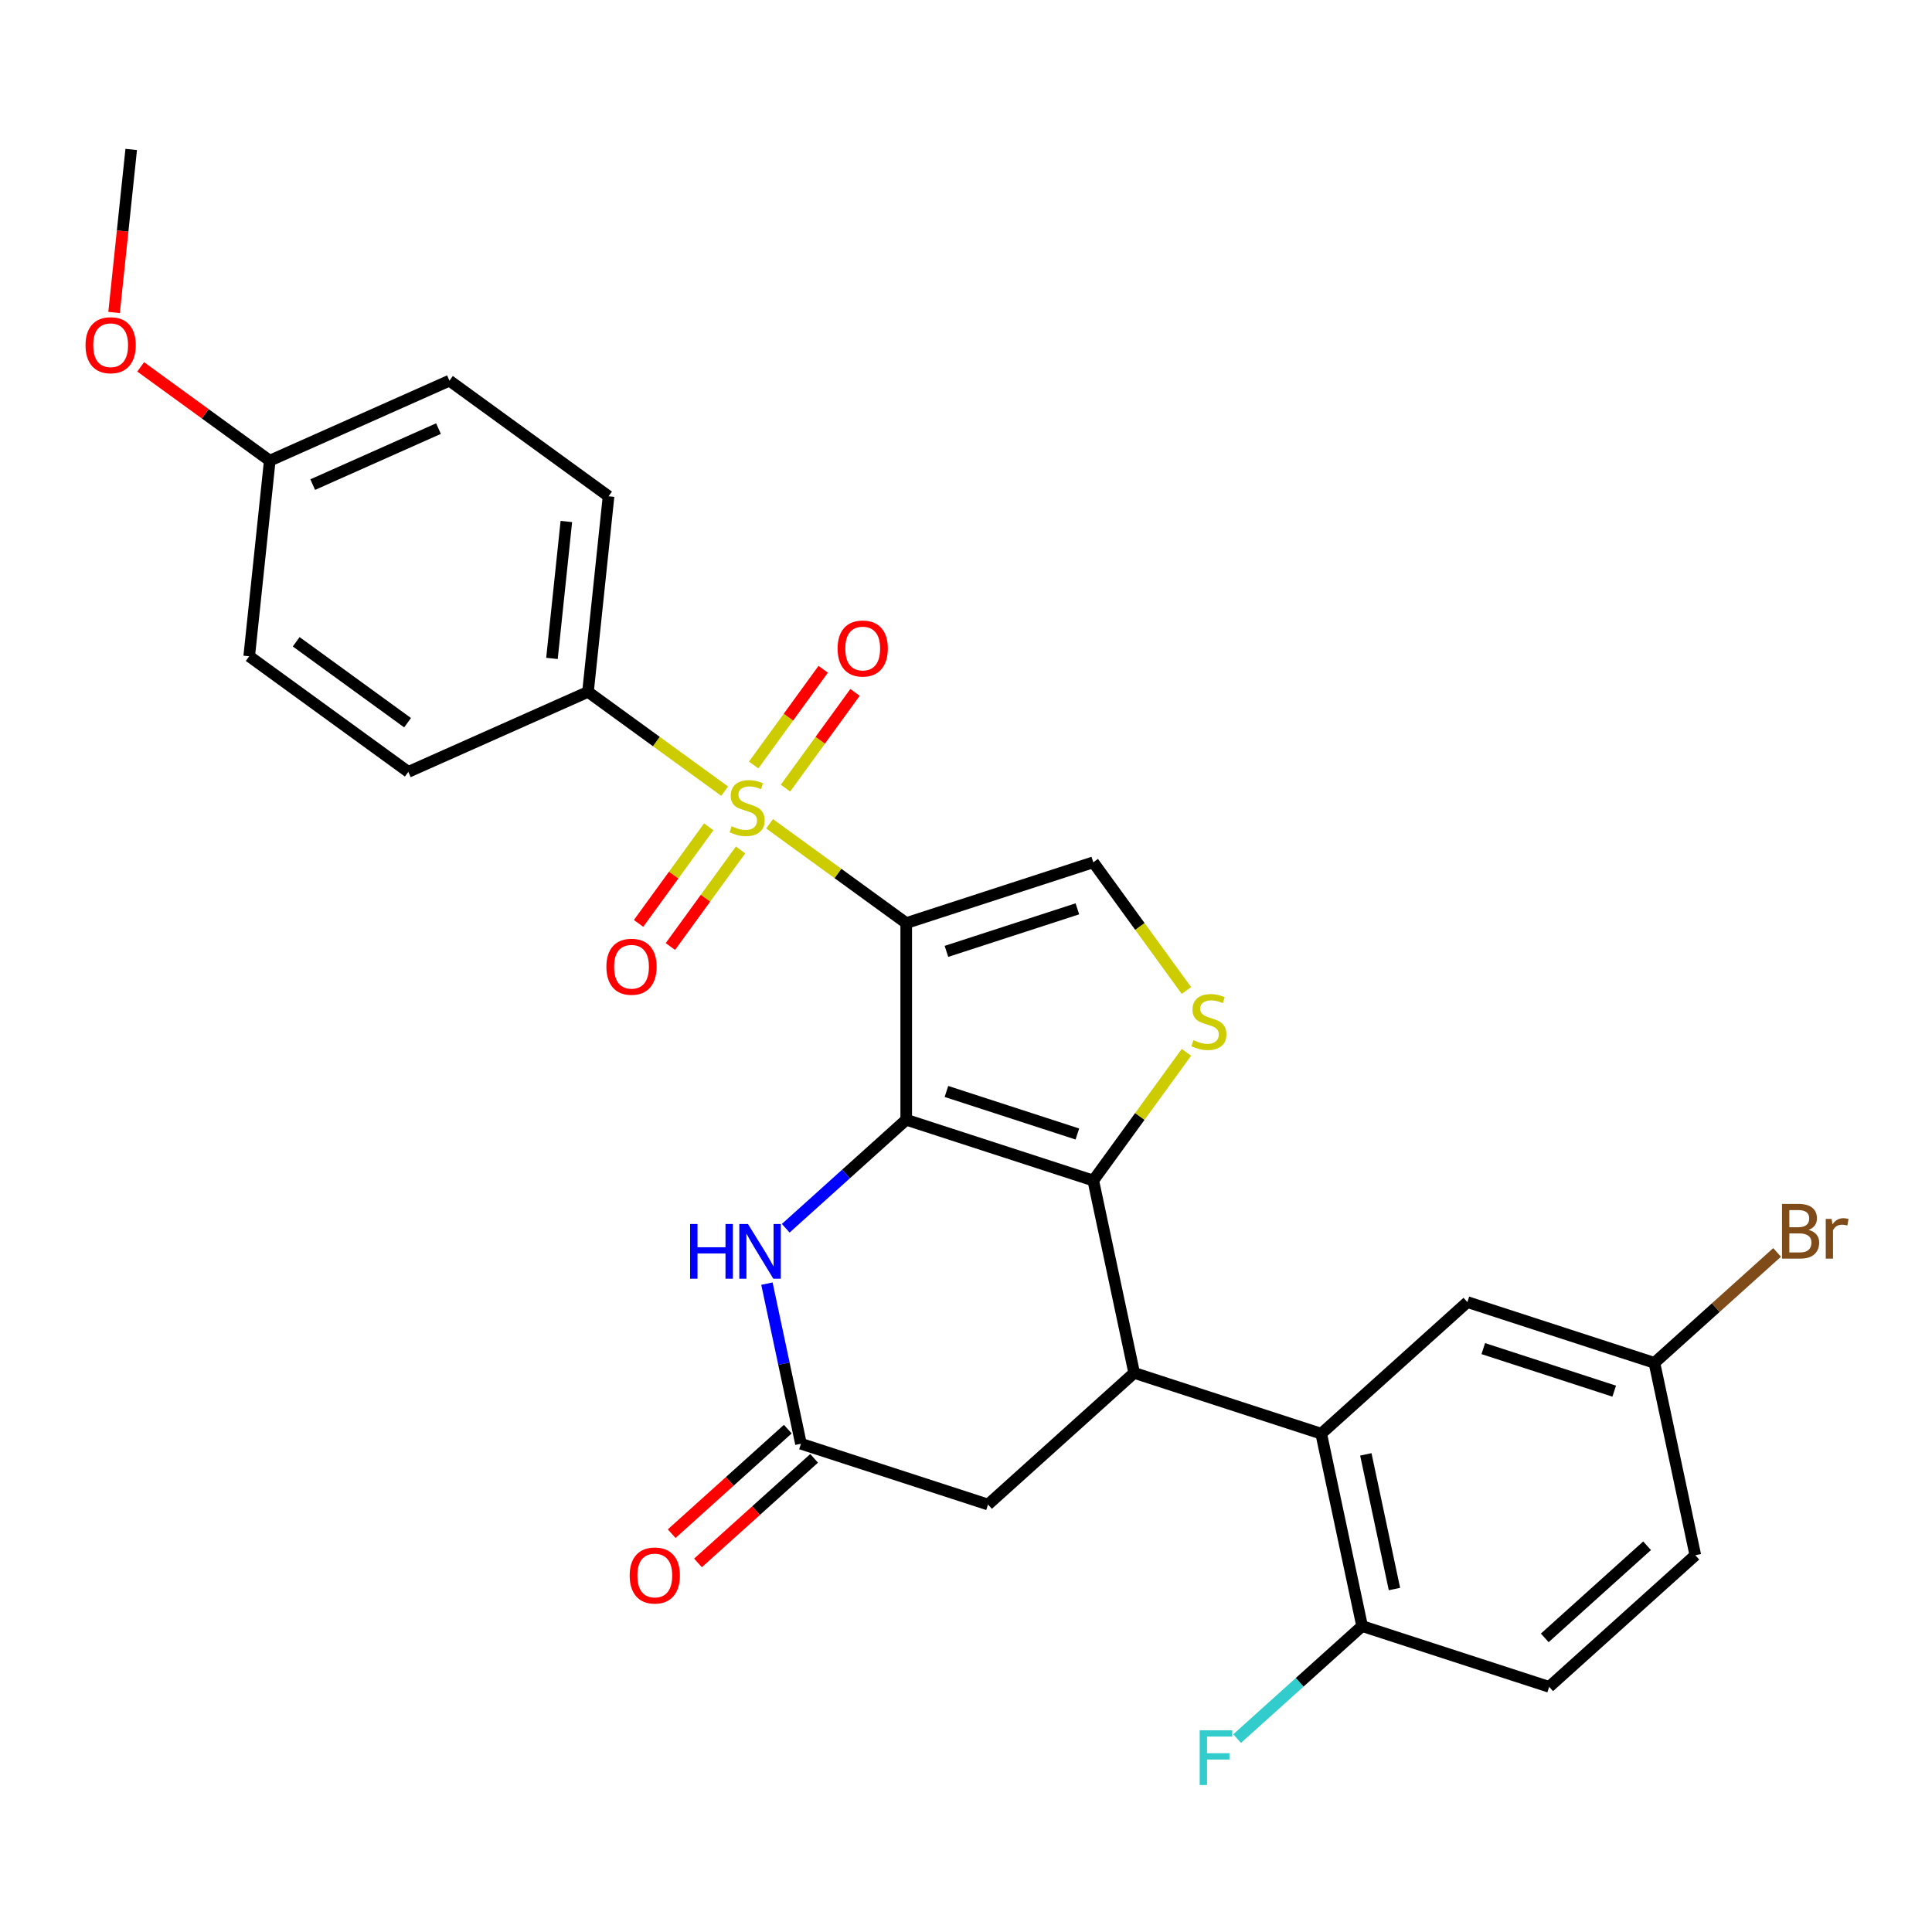<?xml version='1.0' encoding='iso-8859-1'?>
<svg version='1.1' baseProfile='full'
              xmlns='http://www.w3.org/2000/svg'
                      xmlns:rdkit='http://www.rdkit.org/xml'
                      xmlns:xlink='http://www.w3.org/1999/xlink'
                  xml:space='preserve'
width='1000px' height='1000px' viewBox='0 0 1000 1000'>
<!-- END OF HEADER -->
<rect style='opacity:1.0;fill:#FFFFFF;stroke:none' width='1000' height='1000' x='0' y='0'> </rect>
<path class='bond-0' d='M 469.061,477.784 L 469.061,579.584' style='fill:none;fill-rule:evenodd;stroke:#000000;stroke-width:6px;stroke-linecap:butt;stroke-linejoin:miter;stroke-opacity:1' />
<path class='bond-1' d='M 469.061,477.784 L 433.695,452.089' style='fill:none;fill-rule:evenodd;stroke:#000000;stroke-width:6px;stroke-linecap:butt;stroke-linejoin:miter;stroke-opacity:1' />
<path class='bond-1' d='M 433.695,452.089 L 398.328,426.394' style='fill:none;fill-rule:evenodd;stroke:#CCCC00;stroke-width:6px;stroke-linecap:butt;stroke-linejoin:miter;stroke-opacity:1' />
<path class='bond-6' d='M 469.061,477.784 L 565.879,446.327' style='fill:none;fill-rule:evenodd;stroke:#000000;stroke-width:6px;stroke-linecap:butt;stroke-linejoin:miter;stroke-opacity:1' />
<path class='bond-6' d='M 489.875,492.429 L 557.648,470.409' style='fill:none;fill-rule:evenodd;stroke:#000000;stroke-width:6px;stroke-linecap:butt;stroke-linejoin:miter;stroke-opacity:1' />
<path class='bond-2' d='M 469.061,579.584 L 565.879,611.042' style='fill:none;fill-rule:evenodd;stroke:#000000;stroke-width:6px;stroke-linecap:butt;stroke-linejoin:miter;stroke-opacity:1' />
<path class='bond-2' d='M 489.875,564.939 L 557.648,586.96' style='fill:none;fill-rule:evenodd;stroke:#000000;stroke-width:6px;stroke-linecap:butt;stroke-linejoin:miter;stroke-opacity:1' />
<path class='bond-5' d='M 469.061,579.584 L 437.878,607.662' style='fill:none;fill-rule:evenodd;stroke:#000000;stroke-width:6px;stroke-linecap:butt;stroke-linejoin:miter;stroke-opacity:1' />
<path class='bond-5' d='M 437.878,607.662 L 406.694,635.74' style='fill:none;fill-rule:evenodd;stroke:#0000FF;stroke-width:6px;stroke-linecap:butt;stroke-linejoin:miter;stroke-opacity:1' />
<path class='bond-9' d='M 375.078,409.502 L 339.712,383.807' style='fill:none;fill-rule:evenodd;stroke:#CCCC00;stroke-width:6px;stroke-linecap:butt;stroke-linejoin:miter;stroke-opacity:1' />
<path class='bond-9' d='M 339.712,383.807 L 304.346,358.111' style='fill:none;fill-rule:evenodd;stroke:#000000;stroke-width:6px;stroke-linecap:butt;stroke-linejoin:miter;stroke-opacity:1' />
<path class='bond-11' d='M 366.843,427.965 L 348.684,452.958' style='fill:none;fill-rule:evenodd;stroke:#CCCC00;stroke-width:6px;stroke-linecap:butt;stroke-linejoin:miter;stroke-opacity:1' />
<path class='bond-11' d='M 348.684,452.958 L 330.525,477.952' style='fill:none;fill-rule:evenodd;stroke:#FF0000;stroke-width:6px;stroke-linecap:butt;stroke-linejoin:miter;stroke-opacity:1' />
<path class='bond-11' d='M 383.314,439.932 L 365.155,464.925' style='fill:none;fill-rule:evenodd;stroke:#CCCC00;stroke-width:6px;stroke-linecap:butt;stroke-linejoin:miter;stroke-opacity:1' />
<path class='bond-11' d='M 365.155,464.925 L 346.997,489.919' style='fill:none;fill-rule:evenodd;stroke:#FF0000;stroke-width:6px;stroke-linecap:butt;stroke-linejoin:miter;stroke-opacity:1' />
<path class='bond-12' d='M 406.564,407.931 L 424.563,383.158' style='fill:none;fill-rule:evenodd;stroke:#CCCC00;stroke-width:6px;stroke-linecap:butt;stroke-linejoin:miter;stroke-opacity:1' />
<path class='bond-12' d='M 424.563,383.158 L 442.562,358.384' style='fill:none;fill-rule:evenodd;stroke:#FF0000;stroke-width:6px;stroke-linecap:butt;stroke-linejoin:miter;stroke-opacity:1' />
<path class='bond-12' d='M 390.093,395.964 L 408.092,371.19' style='fill:none;fill-rule:evenodd;stroke:#CCCC00;stroke-width:6px;stroke-linecap:butt;stroke-linejoin:miter;stroke-opacity:1' />
<path class='bond-12' d='M 408.092,371.19 L 426.091,346.417' style='fill:none;fill-rule:evenodd;stroke:#FF0000;stroke-width:6px;stroke-linecap:butt;stroke-linejoin:miter;stroke-opacity:1' />
<path class='bond-3' d='M 565.879,611.042 L 587.044,710.617' style='fill:none;fill-rule:evenodd;stroke:#000000;stroke-width:6px;stroke-linecap:butt;stroke-linejoin:miter;stroke-opacity:1' />
<path class='bond-28' d='M 565.879,611.042 L 589.984,577.863' style='fill:none;fill-rule:evenodd;stroke:#000000;stroke-width:6px;stroke-linecap:butt;stroke-linejoin:miter;stroke-opacity:1' />
<path class='bond-28' d='M 589.984,577.863 L 614.09,544.685' style='fill:none;fill-rule:evenodd;stroke:#CCCC00;stroke-width:6px;stroke-linecap:butt;stroke-linejoin:miter;stroke-opacity:1' />
<path class='bond-7' d='M 587.044,710.617 L 683.861,742.075' style='fill:none;fill-rule:evenodd;stroke:#000000;stroke-width:6px;stroke-linecap:butt;stroke-linejoin:miter;stroke-opacity:1' />
<path class='bond-30' d='M 587.044,710.617 L 511.392,778.735' style='fill:none;fill-rule:evenodd;stroke:#000000;stroke-width:6px;stroke-linecap:butt;stroke-linejoin:miter;stroke-opacity:1' />
<path class='bond-4' d='M 614.09,512.684 L 589.984,479.505' style='fill:none;fill-rule:evenodd;stroke:#CCCC00;stroke-width:6px;stroke-linecap:butt;stroke-linejoin:miter;stroke-opacity:1' />
<path class='bond-4' d='M 589.984,479.505 L 565.879,446.327' style='fill:none;fill-rule:evenodd;stroke:#000000;stroke-width:6px;stroke-linecap:butt;stroke-linejoin:miter;stroke-opacity:1' />
<path class='bond-8' d='M 396.96,664.407 L 405.767,705.842' style='fill:none;fill-rule:evenodd;stroke:#0000FF;stroke-width:6px;stroke-linecap:butt;stroke-linejoin:miter;stroke-opacity:1' />
<path class='bond-8' d='M 405.767,705.842 L 414.575,747.277' style='fill:none;fill-rule:evenodd;stroke:#000000;stroke-width:6px;stroke-linecap:butt;stroke-linejoin:miter;stroke-opacity:1' />
<path class='bond-13' d='M 683.861,742.075 L 705.027,841.651' style='fill:none;fill-rule:evenodd;stroke:#000000;stroke-width:6px;stroke-linecap:butt;stroke-linejoin:miter;stroke-opacity:1' />
<path class='bond-13' d='M 706.951,752.779 L 721.767,822.481' style='fill:none;fill-rule:evenodd;stroke:#000000;stroke-width:6px;stroke-linecap:butt;stroke-linejoin:miter;stroke-opacity:1' />
<path class='bond-14' d='M 683.861,742.075 L 759.514,673.958' style='fill:none;fill-rule:evenodd;stroke:#000000;stroke-width:6px;stroke-linecap:butt;stroke-linejoin:miter;stroke-opacity:1' />
<path class='bond-10' d='M 414.575,747.277 L 511.392,778.735' style='fill:none;fill-rule:evenodd;stroke:#000000;stroke-width:6px;stroke-linecap:butt;stroke-linejoin:miter;stroke-opacity:1' />
<path class='bond-15' d='M 407.763,739.712 L 377.709,766.772' style='fill:none;fill-rule:evenodd;stroke:#000000;stroke-width:6px;stroke-linecap:butt;stroke-linejoin:miter;stroke-opacity:1' />
<path class='bond-15' d='M 377.709,766.772 L 347.656,793.832' style='fill:none;fill-rule:evenodd;stroke:#FF0000;stroke-width:6px;stroke-linecap:butt;stroke-linejoin:miter;stroke-opacity:1' />
<path class='bond-15' d='M 421.386,754.842 L 391.333,781.902' style='fill:none;fill-rule:evenodd;stroke:#000000;stroke-width:6px;stroke-linecap:butt;stroke-linejoin:miter;stroke-opacity:1' />
<path class='bond-15' d='M 391.333,781.902 L 361.279,808.963' style='fill:none;fill-rule:evenodd;stroke:#FF0000;stroke-width:6px;stroke-linecap:butt;stroke-linejoin:miter;stroke-opacity:1' />
<path class='bond-16' d='M 304.346,358.111 L 314.987,256.869' style='fill:none;fill-rule:evenodd;stroke:#000000;stroke-width:6px;stroke-linecap:butt;stroke-linejoin:miter;stroke-opacity:1' />
<path class='bond-16' d='M 285.693,340.797 L 293.142,269.927' style='fill:none;fill-rule:evenodd;stroke:#000000;stroke-width:6px;stroke-linecap:butt;stroke-linejoin:miter;stroke-opacity:1' />
<path class='bond-17' d='M 304.346,358.111 L 211.347,399.517' style='fill:none;fill-rule:evenodd;stroke:#000000;stroke-width:6px;stroke-linecap:butt;stroke-linejoin:miter;stroke-opacity:1' />
<path class='bond-18' d='M 705.027,841.651 L 801.844,873.109' style='fill:none;fill-rule:evenodd;stroke:#000000;stroke-width:6px;stroke-linecap:butt;stroke-linejoin:miter;stroke-opacity:1' />
<path class='bond-20' d='M 705.027,841.651 L 672.683,870.773' style='fill:none;fill-rule:evenodd;stroke:#000000;stroke-width:6px;stroke-linecap:butt;stroke-linejoin:miter;stroke-opacity:1' />
<path class='bond-20' d='M 672.683,870.773 L 640.34,899.895' style='fill:none;fill-rule:evenodd;stroke:#33CCCC;stroke-width:6px;stroke-linecap:butt;stroke-linejoin:miter;stroke-opacity:1' />
<path class='bond-19' d='M 759.514,673.958 L 856.331,705.416' style='fill:none;fill-rule:evenodd;stroke:#000000;stroke-width:6px;stroke-linecap:butt;stroke-linejoin:miter;stroke-opacity:1' />
<path class='bond-19' d='M 767.745,698.04 L 835.517,720.061' style='fill:none;fill-rule:evenodd;stroke:#000000;stroke-width:6px;stroke-linecap:butt;stroke-linejoin:miter;stroke-opacity:1' />
<path class='bond-23' d='M 314.987,256.869 L 232.629,197.033' style='fill:none;fill-rule:evenodd;stroke:#000000;stroke-width:6px;stroke-linecap:butt;stroke-linejoin:miter;stroke-opacity:1' />
<path class='bond-24' d='M 211.347,399.517 L 128.989,339.681' style='fill:none;fill-rule:evenodd;stroke:#000000;stroke-width:6px;stroke-linecap:butt;stroke-linejoin:miter;stroke-opacity:1' />
<path class='bond-24' d='M 210.96,374.07 L 153.31,332.185' style='fill:none;fill-rule:evenodd;stroke:#000000;stroke-width:6px;stroke-linecap:butt;stroke-linejoin:miter;stroke-opacity:1' />
<path class='bond-31' d='M 801.844,873.109 L 877.496,804.991' style='fill:none;fill-rule:evenodd;stroke:#000000;stroke-width:6px;stroke-linecap:butt;stroke-linejoin:miter;stroke-opacity:1' />
<path class='bond-31' d='M 799.569,847.761 L 852.525,800.078' style='fill:none;fill-rule:evenodd;stroke:#000000;stroke-width:6px;stroke-linecap:butt;stroke-linejoin:miter;stroke-opacity:1' />
<path class='bond-22' d='M 856.331,705.416 L 877.496,804.991' style='fill:none;fill-rule:evenodd;stroke:#000000;stroke-width:6px;stroke-linecap:butt;stroke-linejoin:miter;stroke-opacity:1' />
<path class='bond-25' d='M 856.331,705.416 L 888.074,676.834' style='fill:none;fill-rule:evenodd;stroke:#000000;stroke-width:6px;stroke-linecap:butt;stroke-linejoin:miter;stroke-opacity:1' />
<path class='bond-25' d='M 888.074,676.834 L 919.818,648.252' style='fill:none;fill-rule:evenodd;stroke:#7F4C19;stroke-width:6px;stroke-linecap:butt;stroke-linejoin:miter;stroke-opacity:1' />
<path class='bond-21' d='M 139.63,238.439 L 128.989,339.681' style='fill:none;fill-rule:evenodd;stroke:#000000;stroke-width:6px;stroke-linecap:butt;stroke-linejoin:miter;stroke-opacity:1' />
<path class='bond-26' d='M 139.63,238.439 L 106.224,214.167' style='fill:none;fill-rule:evenodd;stroke:#000000;stroke-width:6px;stroke-linecap:butt;stroke-linejoin:miter;stroke-opacity:1' />
<path class='bond-26' d='M 106.224,214.167 L 72.817,189.896' style='fill:none;fill-rule:evenodd;stroke:#FF0000;stroke-width:6px;stroke-linecap:butt;stroke-linejoin:miter;stroke-opacity:1' />
<path class='bond-29' d='M 139.63,238.439 L 232.629,197.033' style='fill:none;fill-rule:evenodd;stroke:#000000;stroke-width:6px;stroke-linecap:butt;stroke-linejoin:miter;stroke-opacity:1' />
<path class='bond-29' d='M 161.861,250.827 L 226.96,221.843' style='fill:none;fill-rule:evenodd;stroke:#000000;stroke-width:6px;stroke-linecap:butt;stroke-linejoin:miter;stroke-opacity:1' />
<path class='bond-27' d='M 59.045,161.737 L 63.479,119.548' style='fill:none;fill-rule:evenodd;stroke:#FF0000;stroke-width:6px;stroke-linecap:butt;stroke-linejoin:miter;stroke-opacity:1' />
<path class='bond-27' d='M 63.479,119.548 L 67.913,77.36' style='fill:none;fill-rule:evenodd;stroke:#000000;stroke-width:6px;stroke-linecap:butt;stroke-linejoin:miter;stroke-opacity:1' />
<path  class='atom-2' d='M 378.703 427.668
Q 379.023 427.788, 380.343 428.348
Q 381.663 428.908, 383.103 429.268
Q 384.583 429.588, 386.023 429.588
Q 388.703 429.588, 390.263 428.308
Q 391.823 426.988, 391.823 424.708
Q 391.823 423.148, 391.023 422.188
Q 390.263 421.228, 389.063 420.708
Q 387.863 420.188, 385.863 419.588
Q 383.343 418.828, 381.823 418.108
Q 380.343 417.388, 379.263 415.868
Q 378.223 414.348, 378.223 411.788
Q 378.223 408.228, 380.623 406.028
Q 383.063 403.828, 387.863 403.828
Q 391.143 403.828, 394.863 405.388
L 393.943 408.468
Q 390.543 407.068, 387.983 407.068
Q 385.223 407.068, 383.703 408.228
Q 382.183 409.348, 382.223 411.308
Q 382.223 412.828, 382.983 413.748
Q 383.783 414.668, 384.903 415.188
Q 386.063 415.708, 387.983 416.308
Q 390.543 417.108, 392.063 417.908
Q 393.583 418.708, 394.663 420.348
Q 395.783 421.948, 395.783 424.708
Q 395.783 428.628, 393.143 430.748
Q 390.543 432.828, 386.183 432.828
Q 383.663 432.828, 381.743 432.268
Q 379.863 431.748, 377.623 430.828
L 378.703 427.668
' fill='#CCCC00'/>
<path  class='atom-5' d='M 617.715 538.404
Q 618.035 538.524, 619.355 539.084
Q 620.675 539.644, 622.115 540.004
Q 623.595 540.324, 625.035 540.324
Q 627.715 540.324, 629.275 539.044
Q 630.835 537.724, 630.835 535.444
Q 630.835 533.884, 630.035 532.924
Q 629.275 531.964, 628.075 531.444
Q 626.875 530.924, 624.875 530.324
Q 622.355 529.564, 620.835 528.844
Q 619.355 528.124, 618.275 526.604
Q 617.235 525.084, 617.235 522.524
Q 617.235 518.964, 619.635 516.764
Q 622.075 514.564, 626.875 514.564
Q 630.155 514.564, 633.875 516.124
L 632.955 519.204
Q 629.555 517.804, 626.995 517.804
Q 624.235 517.804, 622.715 518.964
Q 621.195 520.084, 621.235 522.044
Q 621.235 523.564, 621.995 524.484
Q 622.795 525.404, 623.915 525.924
Q 625.075 526.444, 626.995 527.044
Q 629.555 527.844, 631.075 528.644
Q 632.595 529.444, 633.675 531.084
Q 634.795 532.684, 634.795 535.444
Q 634.795 539.364, 632.155 541.484
Q 629.555 543.564, 625.195 543.564
Q 622.675 543.564, 620.755 543.004
Q 618.875 542.484, 616.635 541.564
L 617.715 538.404
' fill='#CCCC00'/>
<path  class='atom-6' d='M 357.189 633.542
L 361.029 633.542
L 361.029 645.582
L 375.509 645.582
L 375.509 633.542
L 379.349 633.542
L 379.349 661.862
L 375.509 661.862
L 375.509 648.782
L 361.029 648.782
L 361.029 661.862
L 357.189 661.862
L 357.189 633.542
' fill='#0000FF'/>
<path  class='atom-6' d='M 387.149 633.542
L 396.429 648.542
Q 397.349 650.022, 398.829 652.702
Q 400.309 655.382, 400.389 655.542
L 400.389 633.542
L 404.149 633.542
L 404.149 661.862
L 400.269 661.862
L 390.309 645.462
Q 389.149 643.542, 387.909 641.342
Q 386.709 639.142, 386.349 638.462
L 386.349 661.862
L 382.669 661.862
L 382.669 633.542
L 387.149 633.542
' fill='#0000FF'/>
<path  class='atom-12' d='M 313.867 500.386
Q 313.867 493.586, 317.227 489.786
Q 320.587 485.986, 326.867 485.986
Q 333.147 485.986, 336.507 489.786
Q 339.867 493.586, 339.867 500.386
Q 339.867 507.266, 336.467 511.186
Q 333.067 515.066, 326.867 515.066
Q 320.627 515.066, 317.227 511.186
Q 313.867 507.306, 313.867 500.386
M 326.867 511.866
Q 331.187 511.866, 333.507 508.986
Q 335.867 506.066, 335.867 500.386
Q 335.867 494.826, 333.507 492.026
Q 331.187 489.186, 326.867 489.186
Q 322.547 489.186, 320.187 491.986
Q 317.867 494.786, 317.867 500.386
Q 317.867 506.106, 320.187 508.986
Q 322.547 511.866, 326.867 511.866
' fill='#FF0000'/>
<path  class='atom-13' d='M 433.54 335.67
Q 433.54 328.87, 436.9 325.07
Q 440.26 321.27, 446.54 321.27
Q 452.82 321.27, 456.18 325.07
Q 459.54 328.87, 459.54 335.67
Q 459.54 342.55, 456.14 346.47
Q 452.74 350.35, 446.54 350.35
Q 440.3 350.35, 436.9 346.47
Q 433.54 342.59, 433.54 335.67
M 446.54 347.15
Q 450.86 347.15, 453.18 344.27
Q 455.54 341.35, 455.54 335.67
Q 455.54 330.11, 453.18 327.31
Q 450.86 324.47, 446.54 324.47
Q 442.22 324.47, 439.86 327.27
Q 437.54 330.07, 437.54 335.67
Q 437.54 341.39, 439.86 344.27
Q 442.22 347.15, 446.54 347.15
' fill='#FF0000'/>
<path  class='atom-16' d='M 325.923 815.474
Q 325.923 808.674, 329.283 804.874
Q 332.643 801.074, 338.923 801.074
Q 345.203 801.074, 348.563 804.874
Q 351.923 808.674, 351.923 815.474
Q 351.923 822.354, 348.523 826.274
Q 345.123 830.154, 338.923 830.154
Q 332.683 830.154, 329.283 826.274
Q 325.923 822.394, 325.923 815.474
M 338.923 826.954
Q 343.243 826.954, 345.563 824.074
Q 347.923 821.154, 347.923 815.474
Q 347.923 809.914, 345.563 807.114
Q 343.243 804.274, 338.923 804.274
Q 334.603 804.274, 332.243 807.074
Q 329.923 809.874, 329.923 815.474
Q 329.923 821.194, 332.243 824.074
Q 334.603 826.954, 338.923 826.954
' fill='#FF0000'/>
<path  class='atom-21' d='M 620.955 895.608
L 637.795 895.608
L 637.795 898.848
L 624.755 898.848
L 624.755 907.448
L 636.355 907.448
L 636.355 910.728
L 624.755 910.728
L 624.755 923.928
L 620.955 923.928
L 620.955 895.608
' fill='#33CCCC'/>
<path  class='atom-26' d='M 936.123 636.578
Q 938.843 637.338, 940.203 639.018
Q 941.603 640.658, 941.603 643.098
Q 941.603 647.018, 939.083 649.258
Q 936.603 651.458, 931.883 651.458
L 922.363 651.458
L 922.363 623.138
L 930.723 623.138
Q 935.563 623.138, 938.003 625.098
Q 940.443 627.058, 940.443 630.658
Q 940.443 634.938, 936.123 636.578
M 926.163 626.338
L 926.163 635.218
L 930.723 635.218
Q 933.523 635.218, 934.963 634.098
Q 936.443 632.938, 936.443 630.658
Q 936.443 626.338, 930.723 626.338
L 926.163 626.338
M 931.883 648.258
Q 934.643 648.258, 936.123 646.938
Q 937.603 645.618, 937.603 643.098
Q 937.603 640.778, 935.963 639.618
Q 934.363 638.418, 931.283 638.418
L 926.163 638.418
L 926.163 648.258
L 931.883 648.258
' fill='#7F4C19'/>
<path  class='atom-26' d='M 948.043 630.898
L 948.483 633.738
Q 950.643 630.538, 954.163 630.538
Q 955.283 630.538, 956.803 630.938
L 956.203 634.298
Q 954.483 633.898, 953.523 633.898
Q 951.843 633.898, 950.723 634.578
Q 949.643 635.218, 948.763 636.778
L 948.763 651.458
L 945.003 651.458
L 945.003 630.898
L 948.043 630.898
' fill='#7F4C19'/>
<path  class='atom-27' d='M 44.272 178.682
Q 44.272 171.882, 47.632 168.082
Q 50.992 164.282, 57.272 164.282
Q 63.552 164.282, 66.912 168.082
Q 70.272 171.882, 70.272 178.682
Q 70.272 185.562, 66.872 189.482
Q 63.472 193.362, 57.272 193.362
Q 51.032 193.362, 47.632 189.482
Q 44.272 185.602, 44.272 178.682
M 57.272 190.162
Q 61.592 190.162, 63.912 187.282
Q 66.272 184.362, 66.272 178.682
Q 66.272 173.122, 63.912 170.322
Q 61.592 167.482, 57.272 167.482
Q 52.952 167.482, 50.592 170.282
Q 48.272 173.082, 48.272 178.682
Q 48.272 184.402, 50.592 187.282
Q 52.952 190.162, 57.272 190.162
' fill='#FF0000'/>
</svg>
